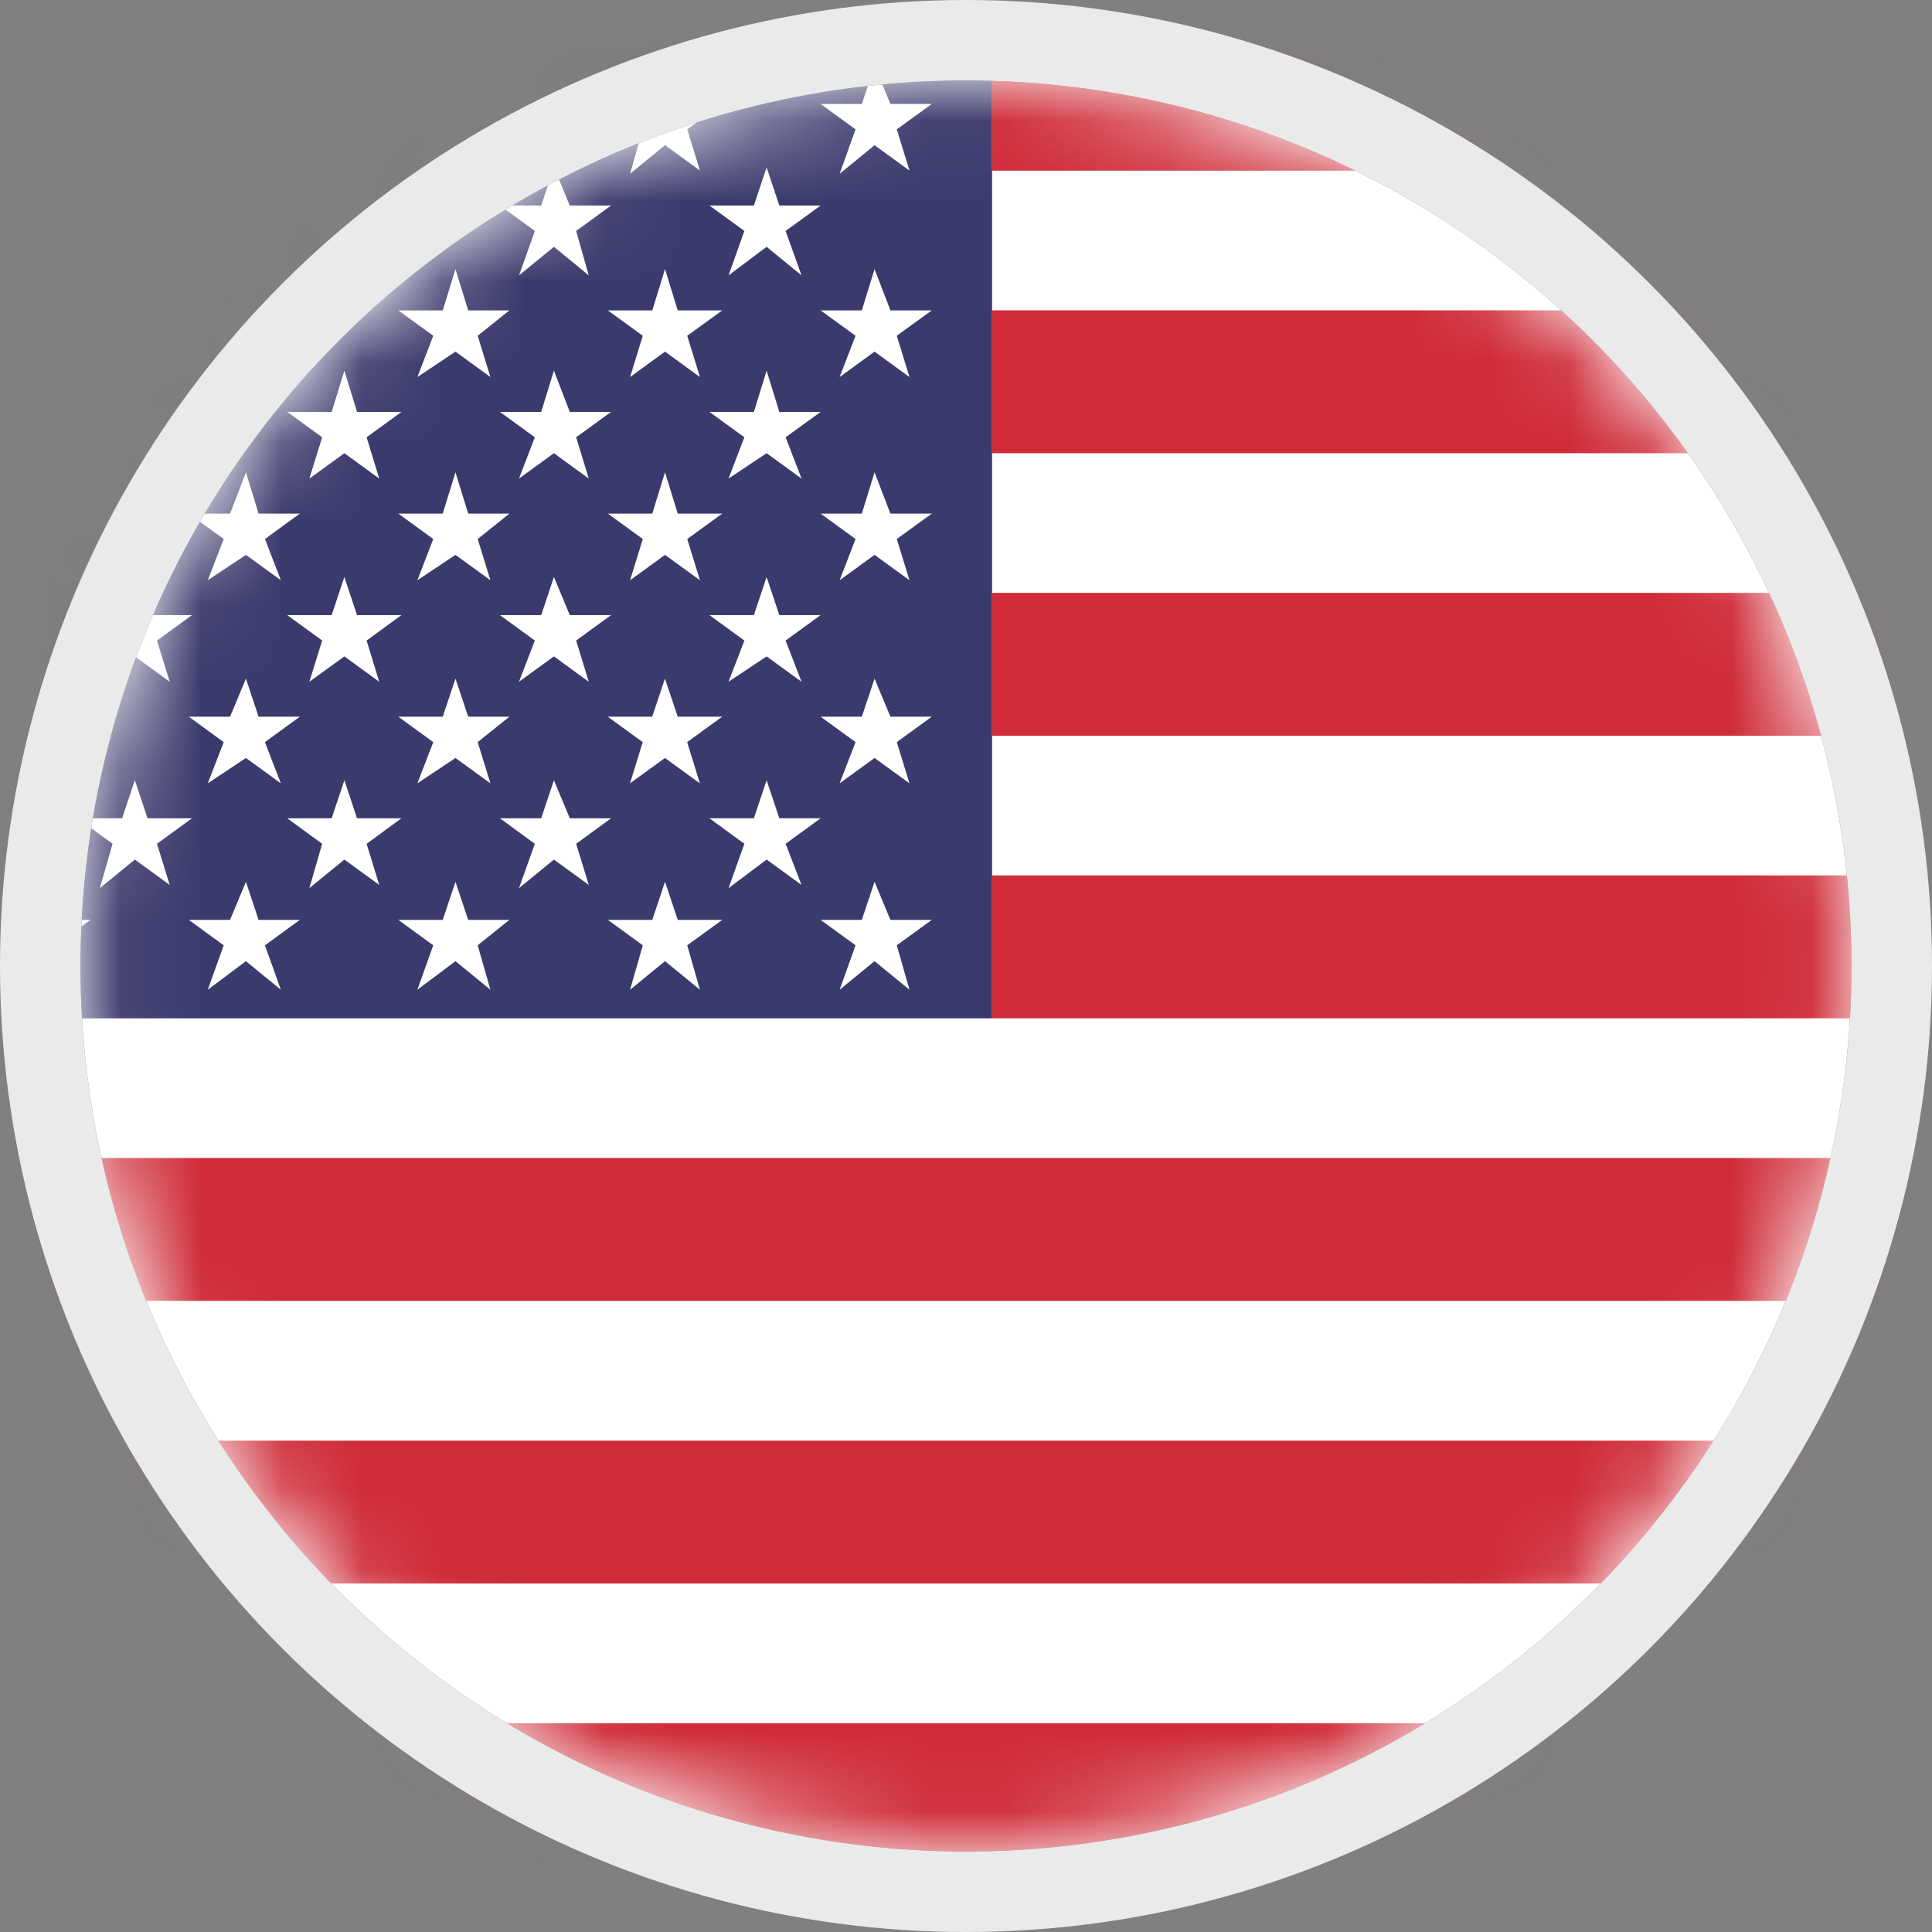 <svg xmlns="http://www.w3.org/2000/svg" xmlns:xlink="http://www.w3.org/1999/xlink" width="24" height="24" viewBox="0 0 24 24">
    <rect x="0" y="0" width="24" height="24" fill="#808080" stroke="none"/>
    <defs>
        <circle id="prefix__a" cx="11" cy="11" r="11"/>
        <circle id="prefix__c" cx="12" cy="12" r="12"/>
    </defs>
    <g fill="none" fill-rule="evenodd">
        <g transform="translate(1 1)">
            <mask id="prefix__b" fill="#fff">
                <use xlink:href="#prefix__a"/>
            </mask>
            <use fill="#FFF" xlink:href="#prefix__a"/>
            <path fill="#3B3A6D" d="M-4.492-.656h15.816V11.65H-4.492V-.656zm2.012.947h-.553l-.158-.473-.158.473H-3.9l.434.316-.158.552.434-.355.434.315-.158-.512.435-.316zm13.055 10.136h-.514l-.197-.473-.158.473h-.512l.434.316-.198.552.434-.355.434.355-.158-.552.435-.316zm-2.603 0h-.553l-.158-.473-.158.473h-.552l.434.316-.158.552.434-.355.434.355-.158-.552.435-.316zm-2.644 0h-.512l-.158-.473-.158.473h-.552l.434.316-.197.552.473-.355.434.355-.158-.552.394-.316zm-2.603 0h-.513l-.157-.473-.197.473h-.513l.434.316-.198.552.474-.355.434.355-.198-.552.434-.316zm-2.603 0H-.39l-.197-.473-.157.473h-.513l.434.316-.198.552.434-.355.434.355-.157-.552.433-.316zm-2.602 0h-.553l-.158-.473-.158.473H-3.9l.434.316-.158.552.434-.355.434.355-.158-.552.435-.316zM9.194 9.165h-.513l-.158-.473-.158.473h-.552l.434.317-.197.551.473-.355.434.315-.198-.511.435-.317zm-2.603 0h-.513l-.197-.473-.158.473H5.21l.434.317-.197.551.434-.355.433.315-.157-.511.434-.317zm-2.604 0h-.552l-.157-.473-.158.473h-.552l.434.317-.159.551.435-.355.433.315-.157-.511.433-.317zm-2.602 0H.833l-.158-.473-.158.473h-.552l.433.317-.158.551.435-.355.433.315-.158-.511.435-.317zm-2.643 0h-.513l-.157-.473-.159.473h-.552l.434.317-.197.551.474-.355.433.315-.197-.511.434-.317zM9.194 6.641h-.513l-.158-.473-.158.473h-.552l.434.316-.197.512.473-.315.434.315-.198-.512.435-.316zm-2.603 0h-.513l-.197-.473-.158.473H5.21l.434.316-.197.512.434-.315.433.315-.157-.512.434-.316zm-2.604 0h-.552l-.157-.473-.158.473h-.552l.434.316-.159.512.435-.315.433.315-.157-.512.433-.316zm-2.602 0H.833l-.158-.473-.158.473h-.552l.433.316-.158.512.435-.315.433.315-.158-.512.435-.316zm-2.643 0h-.513l-.157-.473-.159.473h-.552l.434.316-.197.512.474-.315.433.315-.197-.512.434-.316zM9.194 4.117h-.513l-.158-.513-.158.513h-.552l.434.315-.197.513.473-.315.434.315-.198-.513.435-.315zm-2.603 0h-.513l-.197-.513-.158.513H5.21l.434.315-.197.513.434-.315.433.315-.157-.513.434-.315zm-2.604 0h-.552l-.157-.513-.158.513h-.552l.434.315-.159.513.435-.315.433.315-.157-.513.433-.315zm-2.602 0H.833l-.158-.513-.158.513h-.552l.433.315-.158.513.435-.315.433.315-.158-.513.435-.315zm-2.643 0h-.513l-.157-.513-.159.513h-.552l.434.315-.197.513.474-.315.433.315-.197-.513.434-.315zM9.194 1.553h-.513l-.158-.473-.158.473h-.552l.434.316-.197.552.473-.355.434.355-.198-.552.435-.316zm-2.603 0h-.513l-.197-.473-.158.473H5.21l.434.316-.197.552.434-.355.433.355-.157-.552.434-.316zm-2.604 0h-.552l-.157-.473-.158.473h-.552l.434.316-.159.552.435-.355.433.355-.157-.552.433-.316zm-2.602 0H.833L.675 1.08l-.158.473h-.552l.433.316-.158.552.435-.355.433.355-.158-.552.435-.316zm-2.643 0h-.513l-.157-.473-.159.473h-.552l.434.316-.197.552.474-.355.433.355-.197-.552.434-.316zm11.833 6.35h-.514l-.197-.473-.158.473h-.512l.434.316-.198.512.434-.315.434.315-.158-.512.435-.316zm-2.603 0h-.553L7.26 7.43l-.158.473h-.552l.434.316-.158.512.434-.315.434.315-.158-.512.435-.316zm-2.644 0h-.512l-.158-.473-.158.473h-.552l.434.316-.197.512.473-.315.434.315-.158-.512.394-.316zm-2.603 0h-.513l-.157-.473-.197.473h-.513l.434.316-.198.512.474-.315.434.315-.198-.512.434-.316zm-2.603 0H-.39l-.197-.473-.157.473h-.513l.434.316-.198.512.434-.315.434.315-.157-.512.433-.316zm-2.602 0h-.553l-.158-.473-.158.473H-3.9l.434.316-.158.512.434-.315.434.315-.158-.512.435-.316zM10.575 5.38h-.514l-.197-.513-.158.513h-.512l.434.316-.198.512.434-.315.434.315-.158-.512.435-.316zm-2.603 0h-.553l-.158-.513-.158.513h-.552l.434.316-.158.512.434-.315.434.315-.158-.512.435-.316zm-2.644 0h-.512l-.158-.513-.158.513h-.552l.434.316-.197.512.473-.315.434.315-.158-.512.394-.316zm-2.603 0h-.513l-.157-.513-.197.513h-.513l.434.316-.198.512.474-.315.434.315-.198-.512.434-.316zm-2.603 0H-.39l-.197-.513-.157.513h-.513l.434.316-.198.512.434-.315.434.315-.157-.512.433-.316zm-2.602 0h-.553l-.158-.513-.158.513H-3.9l.434.316-.158.512.434-.315.434.315-.158-.512.435-.316zm13.055-2.524h-.514l-.197-.513-.158.513h-.512l.434.315-.198.513.434-.316.434.316-.158-.513.435-.315zm-2.603 0h-.553l-.158-.513-.158.513h-.552l.434.315-.158.513.434-.316.434.316-.158-.513.435-.315zm-2.644 0h-.512l-.158-.513-.158.513h-.552l.434.315-.197.513.473-.316.434.316-.158-.513.394-.315zm-2.603 0h-.513l-.157-.513-.197.513h-.513l.434.315-.198.513.474-.316.434.316-.198-.513.434-.315zm-2.603 0H-.39l-.197-.513-.157.513h-.513l.434.315-.198.513.434-.316.434.316-.157-.513.433-.315zm-2.602 0h-.553l-.158-.513-.158.513H-3.9l.434.315-.158.513.434-.316.434.316-.158-.513.435-.315zM10.575.291h-.514l-.197-.473-.158.473h-.512l.434.316-.198.552.434-.355.434.315-.158-.512.435-.316zm-2.603 0h-.553L7.26-.182 7.103.29h-.552l.434.316-.158.552.434-.355.434.315-.158-.512.435-.316zm-2.644 0h-.512l-.158-.473L4.5.29h-.552l.434.316-.197.552.473-.355.434.315-.158-.512.394-.316zm-2.603 0h-.513l-.157-.473-.197.473h-.513l.434.316-.198.552.474-.355.434.315L2.29.607l.434-.316zM.122.29H-.39l-.197-.473-.157.473h-.513l.434.316-.198.552.434-.355.434.315-.157-.512.433-.316z" mask="url(#prefix__b)"/>
            <path fill="#CF2B38" d="M11.324-.656h19.003V1.12H11.324V-.656zm0 3.511h19.003V4.63H11.324V2.855zm0 3.51h19.003V8.14H11.324V6.365zm0 3.51h19.003v1.775H11.324V9.875zm-15.816 3.51h34.819v1.775h-34.82v-1.775zm0 3.511h34.819v1.775h-34.82v-1.775zm0 3.51h34.819v1.774h-34.82v-1.774z" mask="url(#prefix__b)"/>
        </g>
        <circle cx="12" cy="12" r="11.5" stroke="#EAEAEA"/>
    </g>
</svg>

